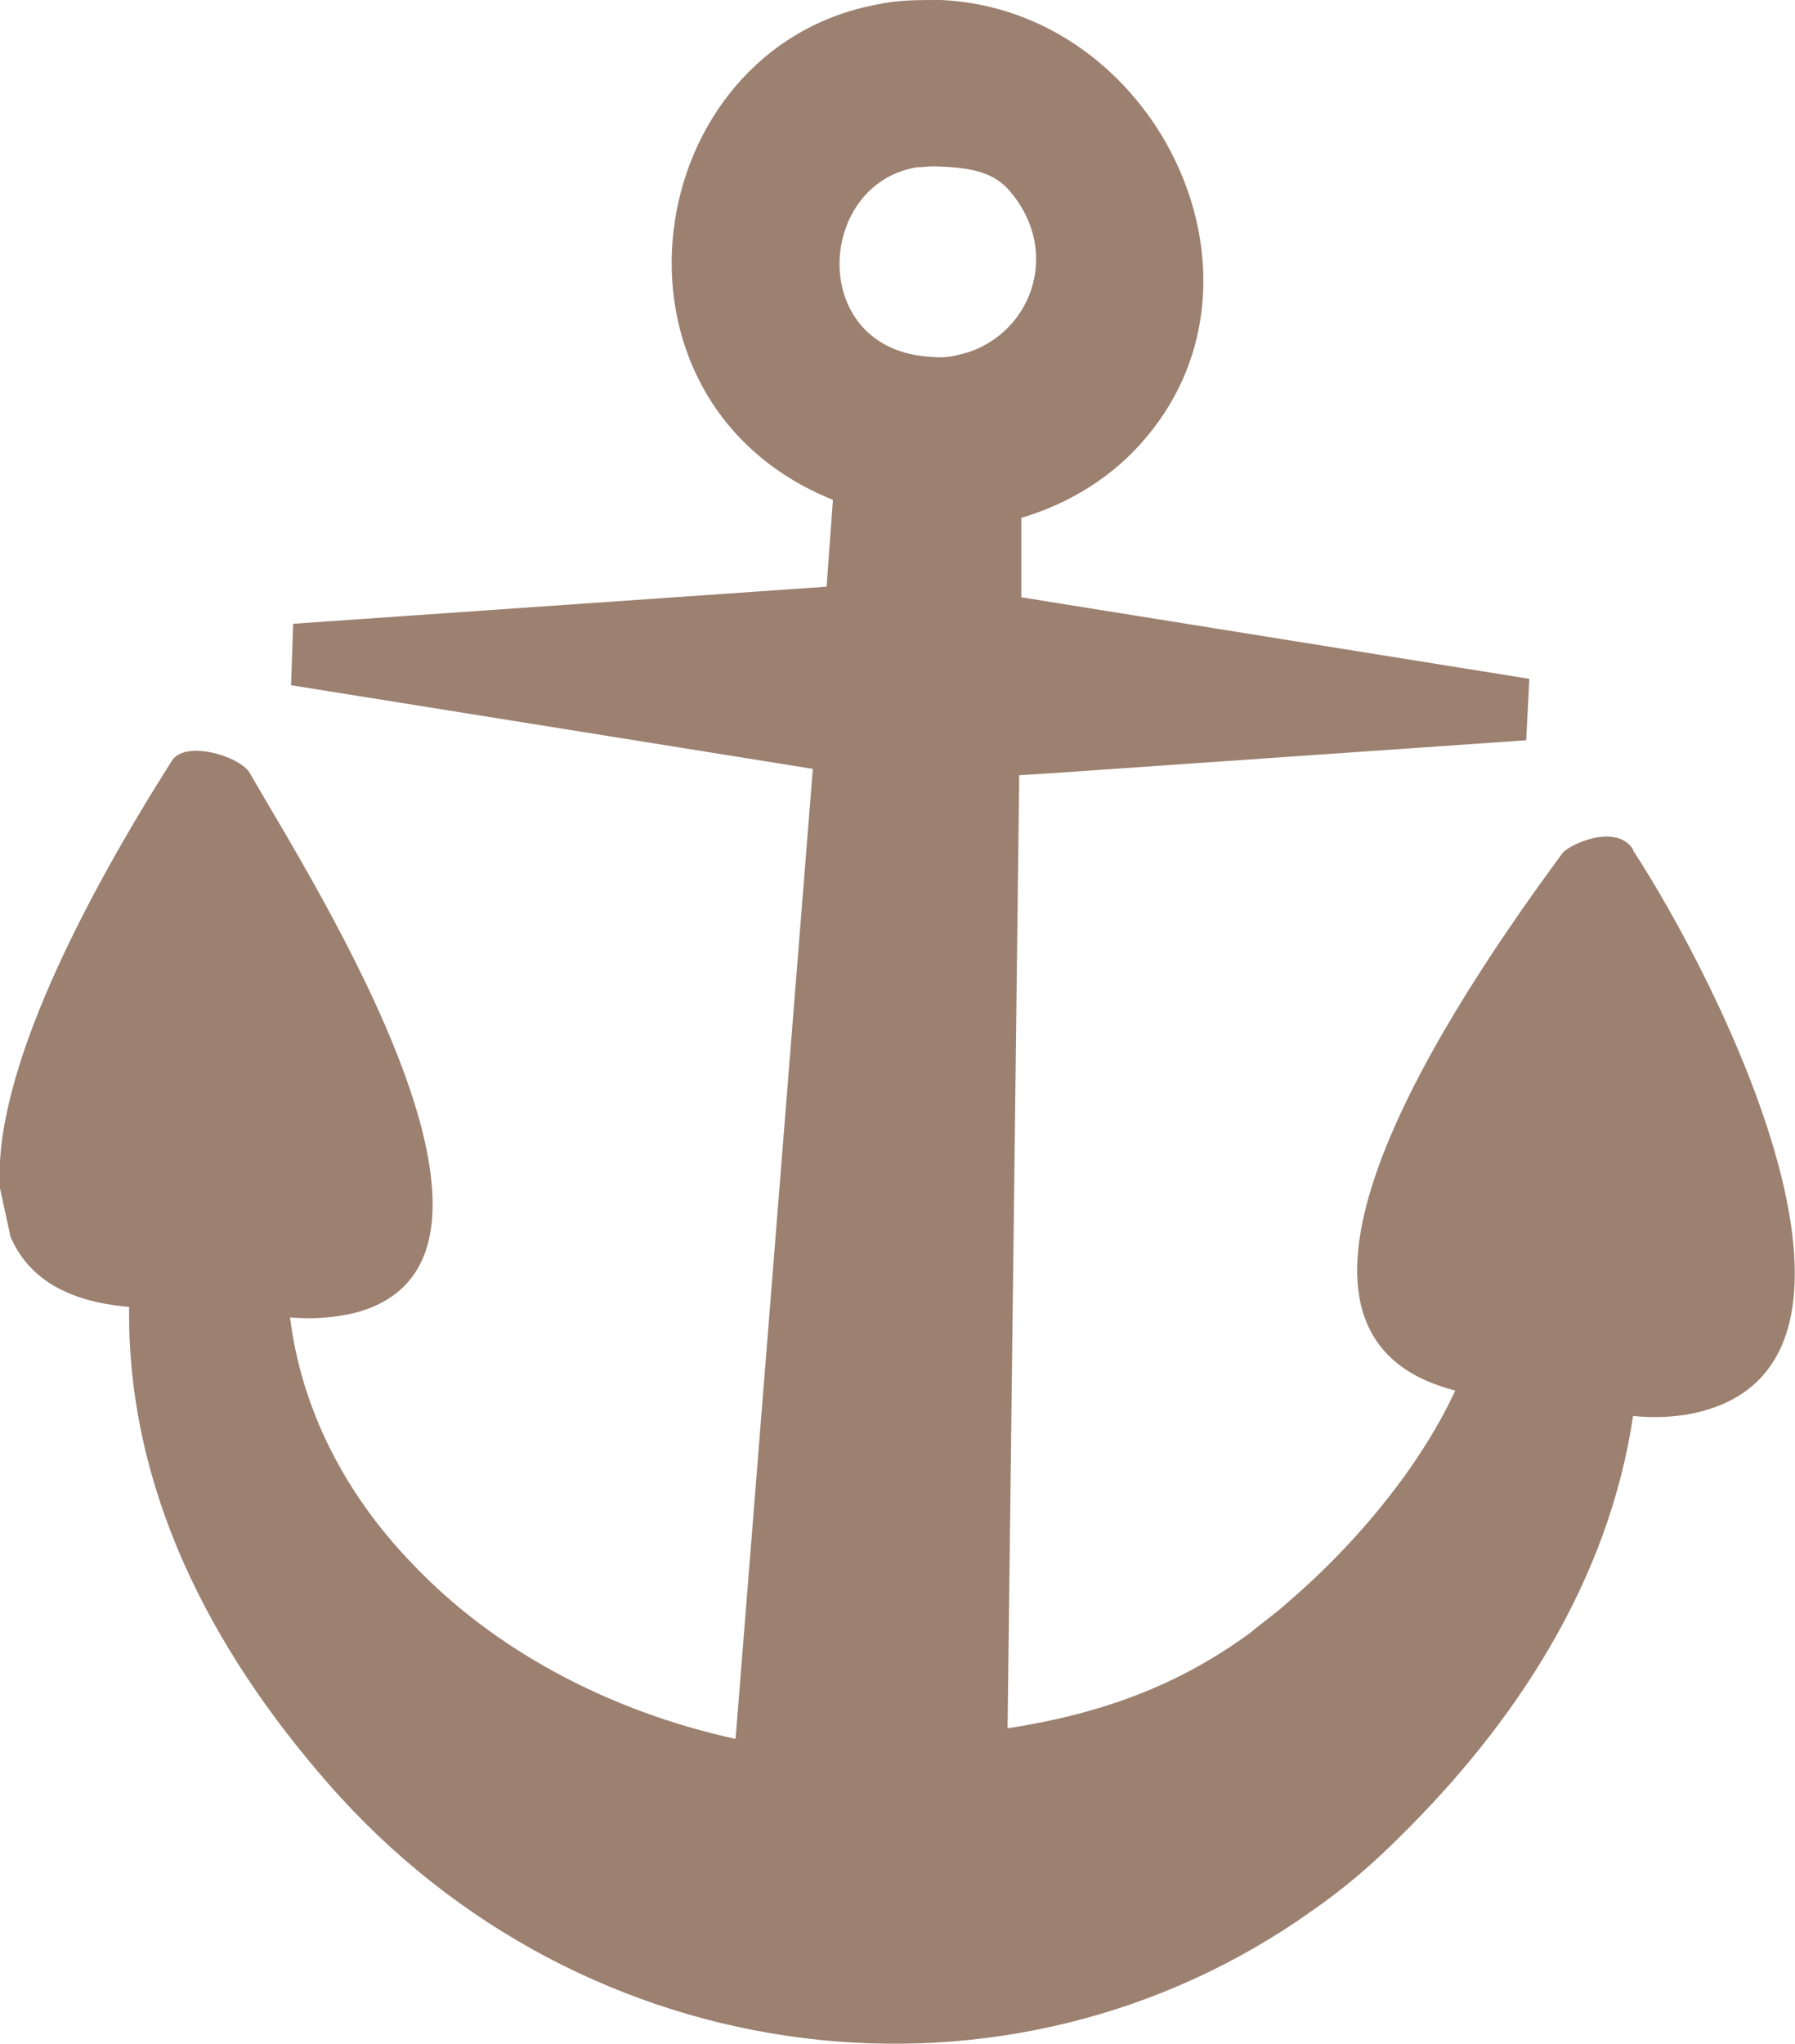 <?xml version="1.0" encoding="UTF-8"?> <svg xmlns="http://www.w3.org/2000/svg" id="_Слой_1" viewBox="0 0 16.96 19.3"><defs><style>.cls-1{fill:#9c8070;stroke-width:0px;}</style></defs><path class="cls-1" d="M15.43,8.02c-.17-.26-.63-.03-.67.04-1.35,1.83-3.01,4.56-1.01,5.07-.29.63-.84,1.36-1.57,1.99-.12.11-.25.2-.37.3-.67.49-1.39.76-2.29.9l.11-9,.32-.02,4.47-.31.03-.58-4.8-.77v-.75c.47-.14.88-.4,1.18-.76C12.14,2.58,10.9.09,8.89,0c-.21,0-.41,0-.59.04-2.26.41-2.76,3.74-.43,4.68l-.06.82-5.04.35-.02.58,4.93.79-.73,9.16c-1.23-.27-2.3-.86-3.05-1.65-.64-.66-1.05-1.46-1.16-2.33.23.02.42,0,.6-.04,1.91-.48-.37-4.04-.98-5.1-.09-.16-.62-.32-.74-.11C.82,8.45-.07,10.13,0,11.22l.1.46c.16.37.51.61,1.12.66-.02,1.72.77,3.23,1.88,4.5,2.42,2.77,6.44,3.24,9.3,1.2.29-.2.56-.43.82-.69,1.11-1.09,1.98-2.43,2.21-3.98.18.02.35.01.49-.01,2.23-.37.29-4.14-.49-5.33ZM8.65,1.58c.06,0,.12-.01.18-.01.27.01.52.03.69.21.54.6.21,1.42-.46,1.57-.08.02-.16.03-.25.02-1.18-.05-1.11-1.63-.15-1.79Z"></path></svg> 